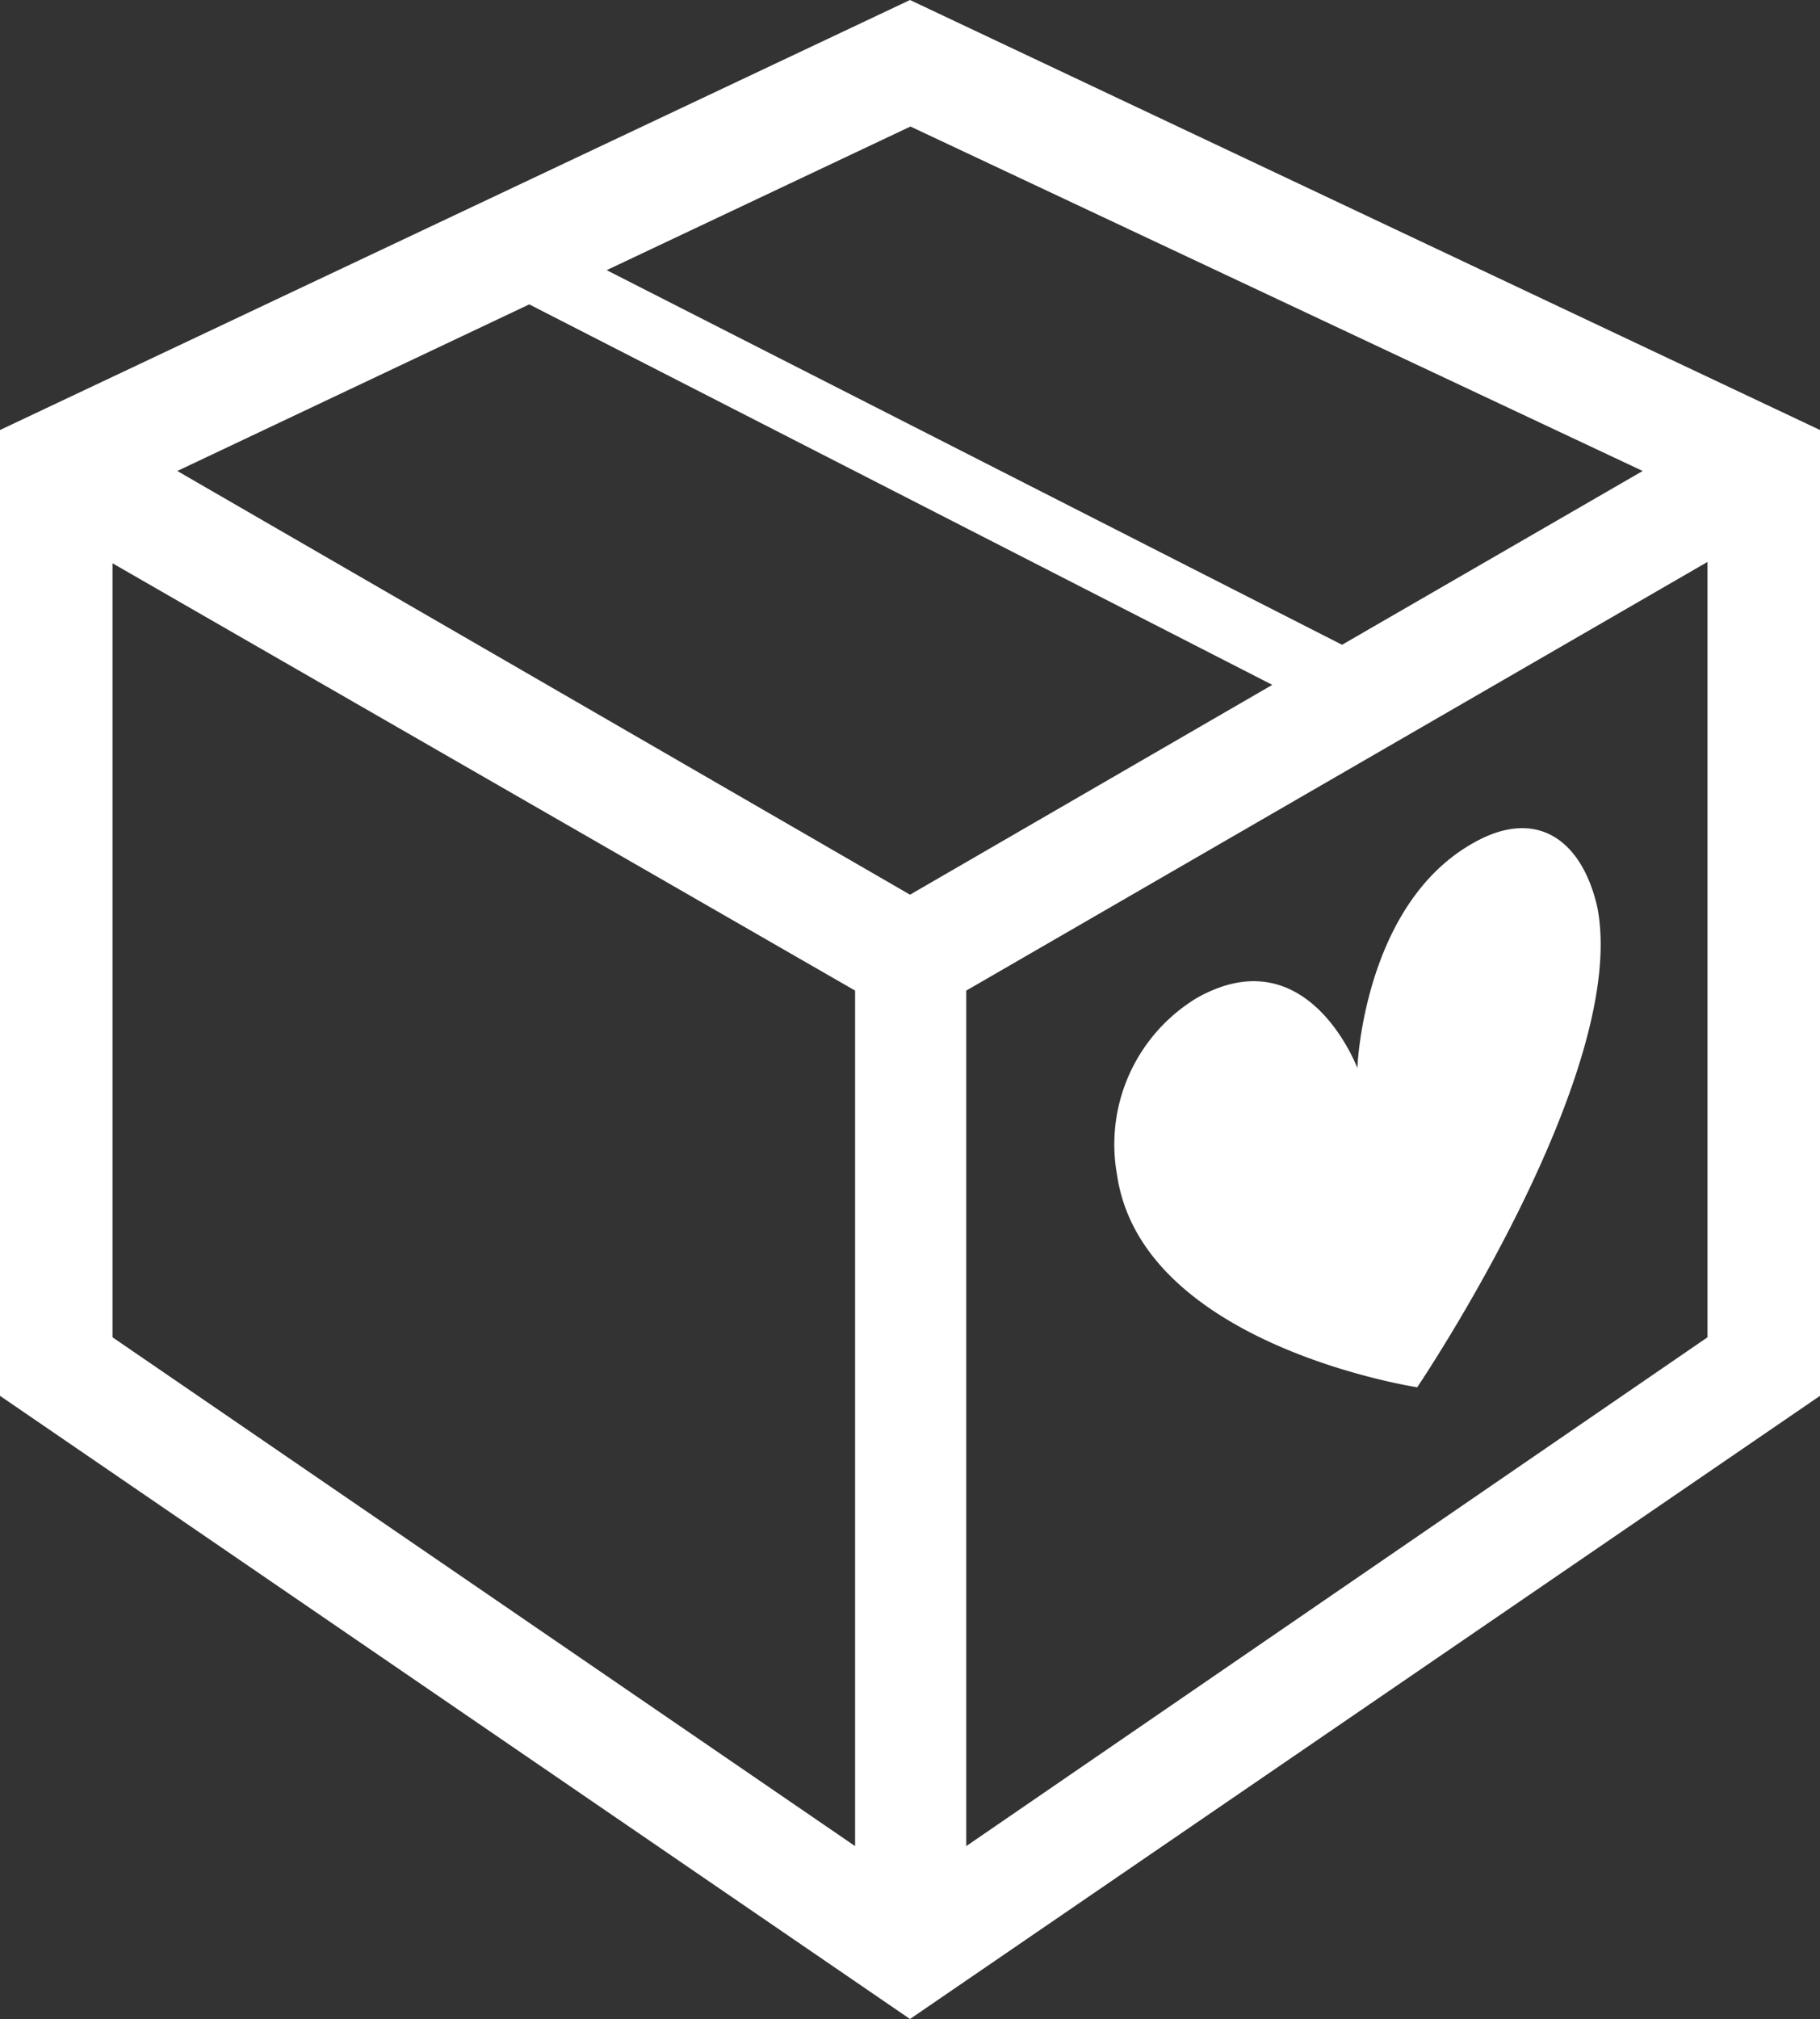 <svg id="Õ__1" data-name="Õº≤„_1" xmlns="http://www.w3.org/2000/svg" viewBox="0 0 40.44 44.84">
  <rect x="0" y="0" width="40.44" height="44.84" fill="#333333" stroke="none"/>
  <title>Icons_1</title>
  <g>
    <path d="M32.74,18.72c-2.45,1.37-2.58,5-2.58,5s-1.1-2.94-3.56-1.56a3.8,3.8,0,0,0-1.78,3.93c.55,3.79,6.67,4.72,6.67,4.72s4.73-7,4-10.67C35.15,18.66,34.15,17.92,32.74,18.72Z" fill="#fff"/>
    <path d="M20.22,0,0,9.55V31L20.22,44.84,40.44,31V9.55ZM36.5,10.46l-6.68,3.86L13.48,6l6.75-3.19ZM20.22,19.87,3.94,10.46l7.82-3.7,16.51,8.45ZM2.5,12.51,19,22V41L2.5,29.7ZM21.47,41V22l16.47-9.52V29.7Z" fill="#fff"/>
  </g>
</svg>
